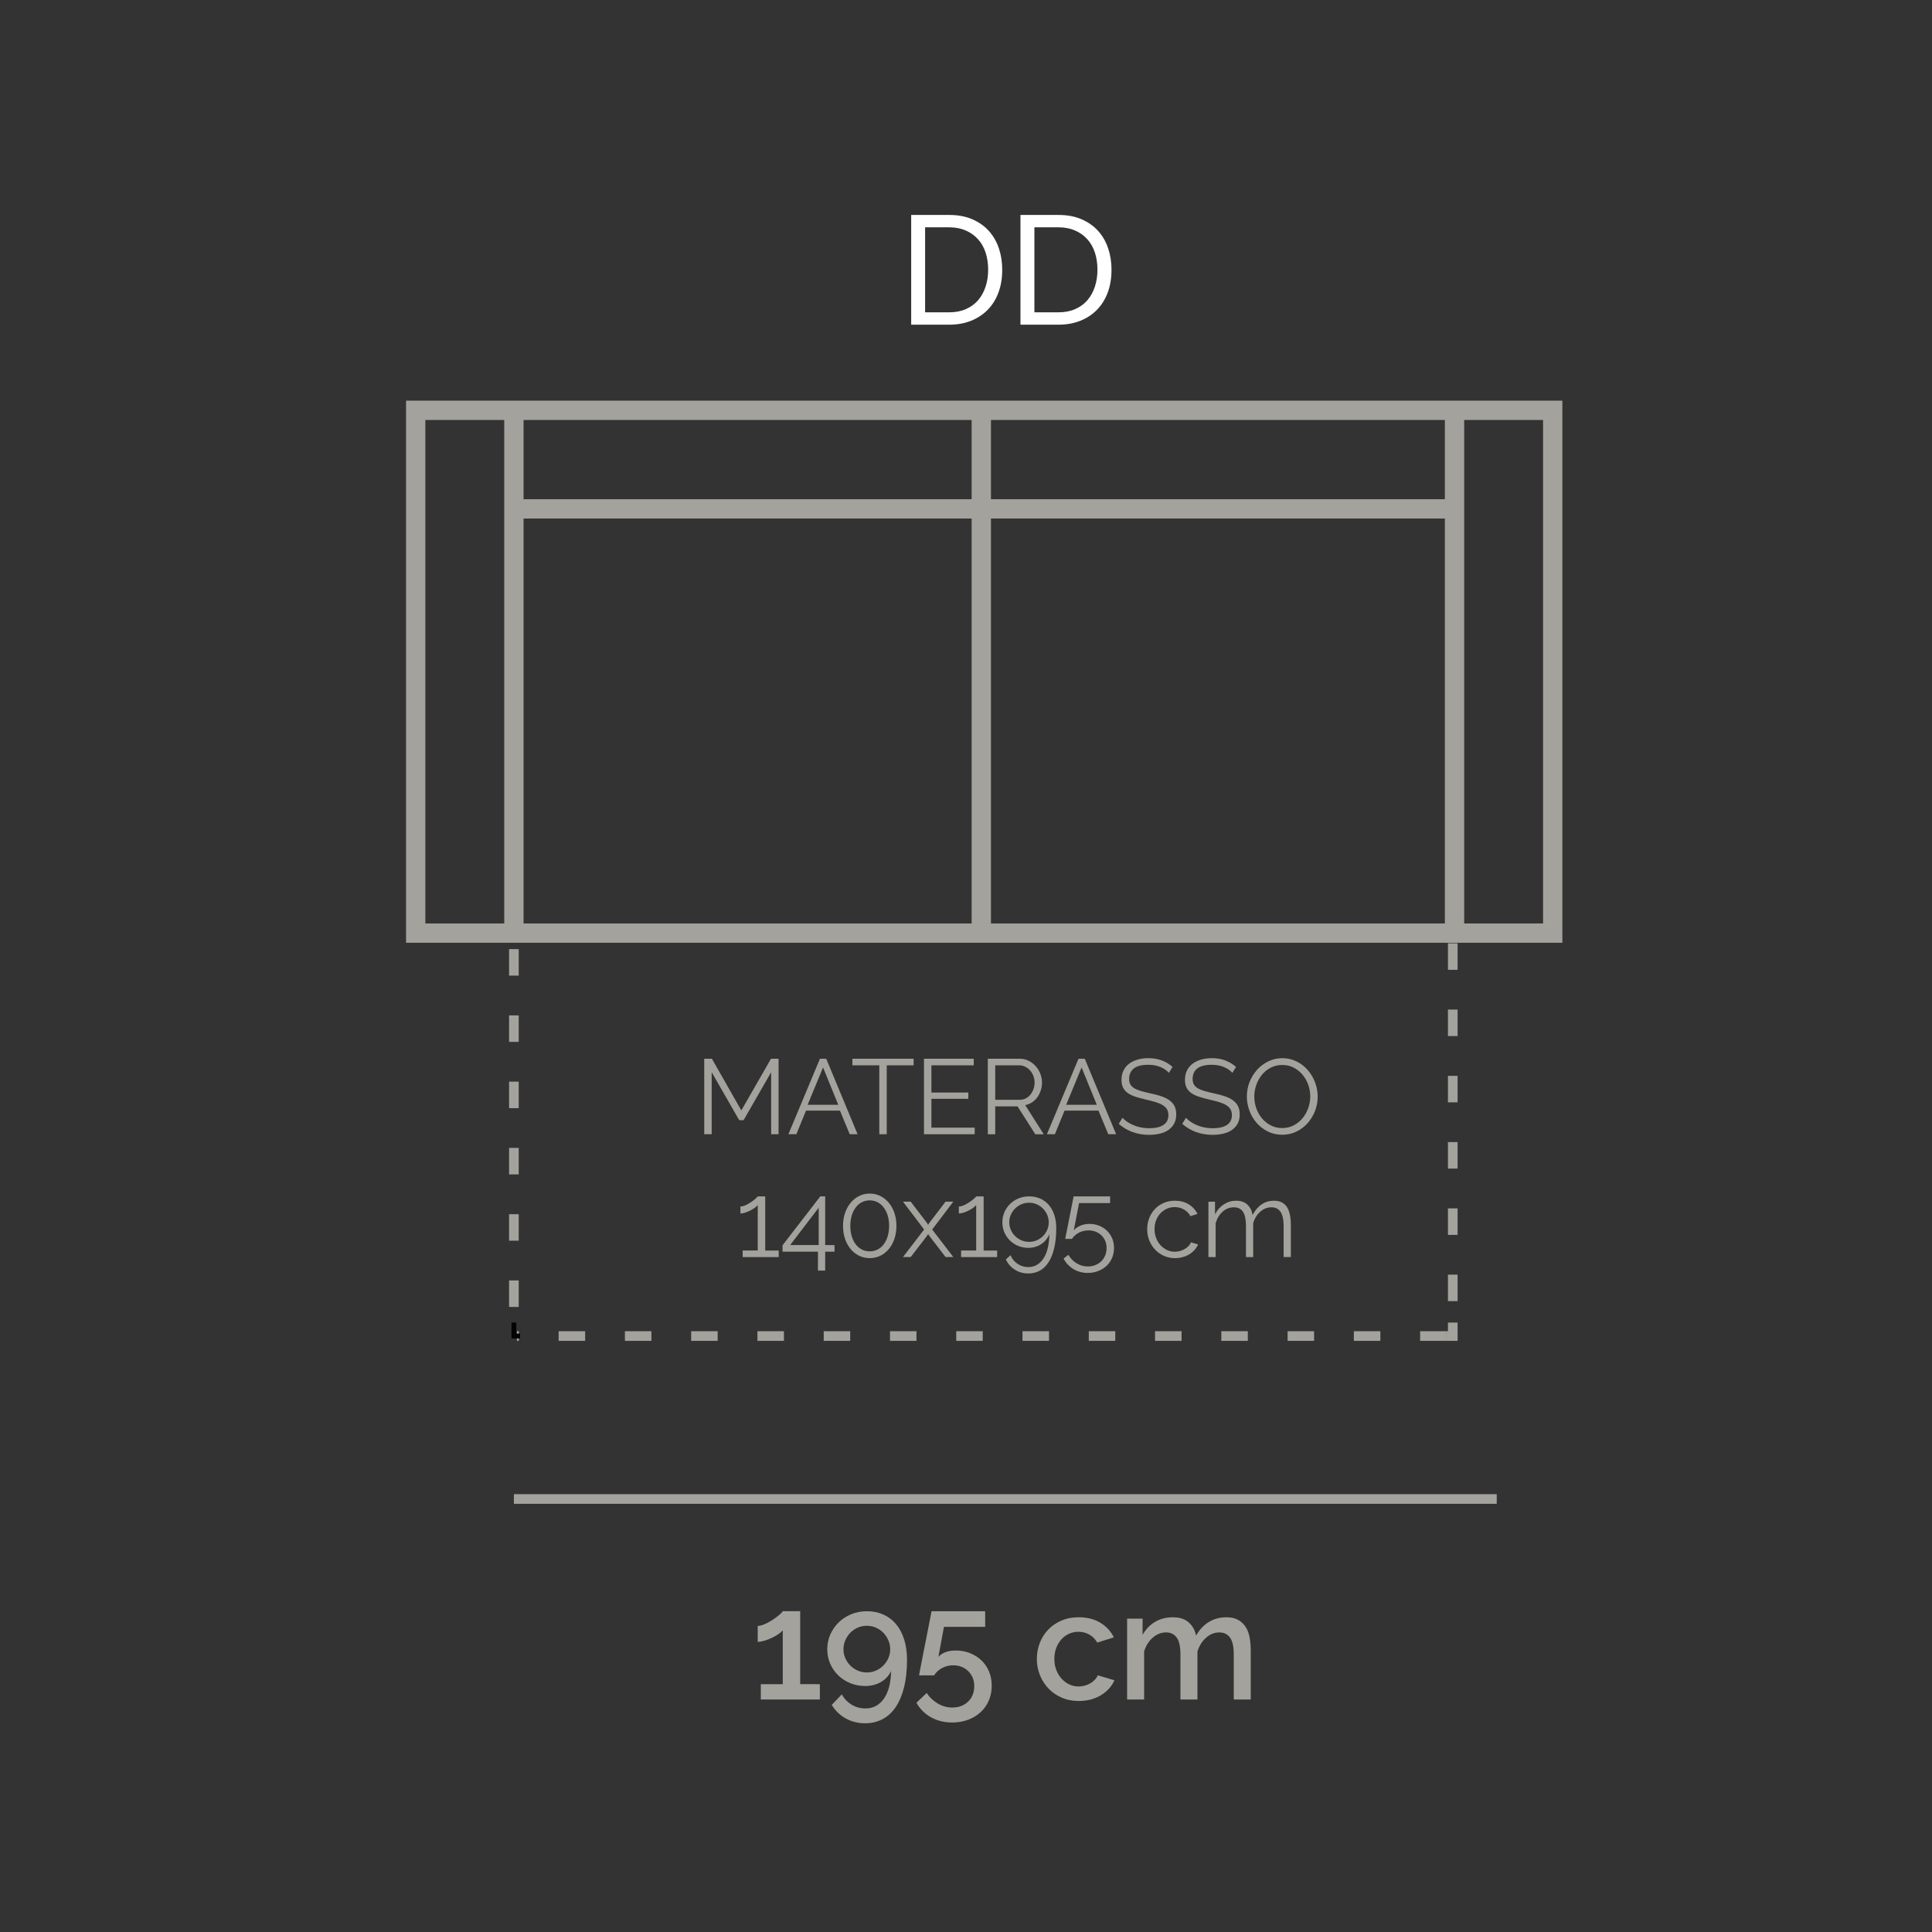 <?xml version="1.0" encoding="UTF-8"?>
<!-- Generator: Adobe Illustrator 27.0.0, SVG Export Plug-In . SVG Version: 6.00 Build 0)  -->
<svg xmlns="http://www.w3.org/2000/svg" xmlns:xlink="http://www.w3.org/1999/xlink" version="1.1" id="Livello_1" x="0px" y="0px" viewBox="0 0 100 100" style="enable-background:new 0 0 100 100;" xml:space="preserve">
<rect x="0" y="0" width="100" height="100" fill="#333333" stroke="none"/>
<style type="text/css">
	.st0{fill:none;stroke:#A3A29D;stroke-miterlimit:10;}
	.st1{fill:#A3A29D;}
	.st2{fill:none;stroke:#A3A29D;stroke-width:0.5;stroke-miterlimit:10;}
	.st3{fill:#FFFFFF;}
	.st4{fill:#020303;}
</style>
<g>
	<path class="st1" d="M80.868,48.798H21.017V20.738h59.851V48.798z M22.017,47.798h57.851   V21.738H22.017V47.798z"></path>
</g>
<g>
	<rect x="26.099" y="21.237" class="st1" width="1" height="27.061"></rect>
</g>
<g>
	<rect x="26.509" y="25.839" class="st1" width="48.688" height="1"></rect>
</g>
<g>
	<rect x="74.786" y="21.237" class="st1" width="1" height="27.061"></rect>
</g>
<g>
	<rect x="50.292" y="21.237" class="st1" width="1" height="27.061"></rect>
</g>
<g>
	<path class="st3" d="M47.163,16.806v-5.68h1.969c0.453,0,0.852,0.075,1.195,0.224   c0.345,0.149,0.631,0.352,0.86,0.608c0.229,0.256,0.401,0.556,0.516,0.9   c0.115,0.344,0.172,0.711,0.172,1.1c0,0.432-0.063,0.823-0.191,1.172   c-0.128,0.349-0.312,0.648-0.552,0.896c-0.24,0.248-0.53,0.44-0.868,0.576   c-0.339,0.136-0.716,0.204-1.132,0.204H47.163z M51.147,13.958   c0-0.32-0.044-0.614-0.132-0.884s-0.219-0.5-0.393-0.692   c-0.173-0.192-0.385-0.343-0.636-0.452s-0.536-0.164-0.855-0.164h-1.248v4.4   h1.248c0.325,0,0.614-0.056,0.867-0.168c0.254-0.112,0.465-0.267,0.633-0.464   s0.296-0.431,0.384-0.7C51.104,14.565,51.147,14.273,51.147,13.958z"></path>
	<path class="st3" d="M52.819,16.806v-5.68h1.969c0.453,0,0.852,0.075,1.195,0.224   c0.345,0.149,0.631,0.352,0.86,0.608c0.229,0.256,0.401,0.556,0.516,0.9   c0.115,0.344,0.172,0.711,0.172,1.1c0,0.432-0.063,0.823-0.191,1.172   c-0.128,0.349-0.312,0.648-0.552,0.896c-0.24,0.248-0.53,0.44-0.868,0.576   c-0.339,0.136-0.716,0.204-1.132,0.204H52.819z M56.804,13.958   c0-0.32-0.044-0.614-0.132-0.884s-0.219-0.5-0.393-0.692   c-0.173-0.192-0.385-0.343-0.636-0.452s-0.536-0.164-0.855-0.164h-1.248v4.4   h1.248c0.325,0,0.614-0.056,0.867-0.168c0.254-0.112,0.465-0.267,0.633-0.464   s0.296-0.431,0.384-0.7C56.76,14.565,56.804,14.273,56.804,13.958z"></path>
</g>
<g>
	<rect x="26.599" y="77.338" class="st1" width="50.872" height="0.5"></rect>
</g>
<g>
	<path class="st1" d="M42.436,87.174v0.792h-3.057v-0.792h1.137v-2.792   c-0.048,0.063-0.123,0.131-0.225,0.2c-0.101,0.069-0.213,0.133-0.336,0.191   c-0.122,0.059-0.25,0.108-0.384,0.148c-0.133,0.04-0.251,0.06-0.352,0.06   v-0.824c0.106,0,0.23-0.031,0.372-0.096c0.141-0.063,0.276-0.139,0.407-0.224   c0.131-0.086,0.245-0.171,0.345-0.256c0.099-0.086,0.155-0.147,0.172-0.185   h0.903v3.776H42.436z"></path>
	<path class="st1" d="M42.819,85.365c0-0.271,0.053-0.527,0.159-0.768   c0.107-0.24,0.252-0.449,0.437-0.628c0.184-0.179,0.401-0.318,0.651-0.42   c0.251-0.102,0.521-0.152,0.809-0.152c0.31,0,0.592,0.058,0.848,0.172   c0.256,0.115,0.475,0.28,0.656,0.496s0.321,0.48,0.42,0.792   c0.099,0.312,0.148,0.666,0.148,1.061c0,0.544-0.053,1.02-0.156,1.428   c-0.104,0.408-0.25,0.749-0.437,1.023c-0.187,0.275-0.414,0.481-0.684,0.62   s-0.566,0.208-0.892,0.208c-0.363,0-0.695-0.082-0.996-0.248   c-0.302-0.165-0.546-0.399-0.732-0.704l0.521-0.544   c0.122,0.225,0.292,0.401,0.508,0.532s0.454,0.196,0.716,0.196   c0.4,0,0.719-0.17,0.956-0.508c0.237-0.339,0.361-0.814,0.372-1.429   c-0.112,0.24-0.287,0.43-0.524,0.568s-0.508,0.208-0.812,0.208   c-0.277,0-0.536-0.049-0.776-0.148c-0.24-0.098-0.448-0.232-0.624-0.403   s-0.314-0.372-0.416-0.604C42.869,85.882,42.819,85.633,42.819,85.365z    M44.867,84.149c-0.166,0-0.321,0.032-0.469,0.096   c-0.146,0.064-0.274,0.152-0.384,0.265c-0.109,0.111-0.195,0.241-0.26,0.388   s-0.096,0.303-0.096,0.468c0,0.166,0.031,0.32,0.096,0.464   c0.064,0.145,0.15,0.271,0.26,0.381s0.237,0.195,0.384,0.26   c0.147,0.063,0.303,0.096,0.469,0.096c0.165,0,0.321-0.032,0.468-0.096   c0.146-0.064,0.274-0.15,0.384-0.26s0.196-0.236,0.26-0.381   c0.064-0.144,0.097-0.298,0.097-0.464c0-0.165-0.032-0.321-0.097-0.468   c-0.063-0.146-0.15-0.276-0.26-0.388c-0.109-0.112-0.237-0.2-0.384-0.265   C45.188,84.182,45.032,84.149,44.867,84.149z"></path>
	<path class="st1" d="M49.468,85.43c0.267,0,0.513,0.045,0.739,0.136   c0.228,0.091,0.425,0.216,0.593,0.376s0.298,0.353,0.392,0.576   s0.14,0.47,0.14,0.736c0,0.282-0.052,0.541-0.155,0.775   c-0.104,0.235-0.248,0.437-0.433,0.604c-0.184,0.168-0.401,0.297-0.651,0.388   c-0.251,0.091-0.521,0.136-0.809,0.136c-0.41,0-0.778-0.092-1.104-0.275   c-0.325-0.185-0.573-0.434-0.744-0.748l0.528-0.504   c0.148,0.224,0.341,0.405,0.575,0.544c0.235,0.139,0.485,0.208,0.752,0.208   c0.331,0,0.604-0.102,0.816-0.305c0.213-0.202,0.32-0.472,0.32-0.808   c0-0.16-0.028-0.306-0.084-0.436c-0.057-0.131-0.132-0.243-0.229-0.336   c-0.096-0.094-0.209-0.167-0.34-0.221c-0.131-0.053-0.273-0.08-0.428-0.08   c-0.203,0-0.393,0.044-0.568,0.132c-0.176,0.089-0.319,0.218-0.432,0.389h-0.776   c0.006-0.021,0.018-0.085,0.036-0.192c0.019-0.106,0.044-0.24,0.076-0.399   c0.032-0.16,0.066-0.339,0.104-0.536c0.038-0.197,0.078-0.397,0.12-0.601   c0.097-0.475,0.2-1.005,0.312-1.592h2.775v0.809H48.859l-0.288,1.552   c0.091-0.102,0.212-0.182,0.364-0.24S49.265,85.43,49.468,85.43z"></path>
	<path class="st1" d="M53.667,85.869c0-0.293,0.051-0.57,0.152-0.832   c0.101-0.261,0.246-0.49,0.436-0.688s0.418-0.354,0.685-0.468   c0.267-0.115,0.564-0.172,0.896-0.172c0.433,0,0.804,0.095,1.116,0.283   c0.312,0.189,0.545,0.441,0.7,0.757l-0.856,0.271   c-0.102-0.176-0.237-0.313-0.408-0.412c-0.17-0.099-0.359-0.147-0.567-0.147   c-0.176,0-0.34,0.034-0.492,0.104s-0.284,0.167-0.396,0.292   c-0.111,0.126-0.199,0.273-0.264,0.444c-0.063,0.171-0.096,0.359-0.096,0.567   c0,0.203,0.033,0.392,0.1,0.564c0.066,0.174,0.157,0.324,0.272,0.452   c0.114,0.128,0.248,0.228,0.399,0.3c0.152,0.072,0.313,0.108,0.484,0.108   c0.106,0,0.213-0.015,0.32-0.044c0.106-0.029,0.204-0.071,0.292-0.124   c0.088-0.054,0.165-0.115,0.231-0.185s0.116-0.144,0.148-0.224l0.864,0.256   c-0.14,0.314-0.371,0.572-0.696,0.771c-0.325,0.2-0.71,0.301-1.152,0.301   c-0.325,0-0.621-0.059-0.888-0.177c-0.267-0.117-0.495-0.275-0.685-0.476   c-0.188-0.2-0.336-0.431-0.439-0.692C53.719,86.44,53.667,86.163,53.667,85.869z   "></path>
	<path class="st1" d="M64.739,87.966H63.859v-2.345c0-0.389-0.063-0.674-0.191-0.855   c-0.129-0.182-0.315-0.272-0.561-0.272c-0.251,0-0.479,0.093-0.684,0.276   c-0.206,0.184-0.354,0.423-0.444,0.716v2.48h-0.88v-2.345   c0-0.395-0.064-0.681-0.192-0.859s-0.312-0.269-0.552-0.269   c-0.251,0-0.479,0.091-0.688,0.272s-0.357,0.419-0.448,0.712v2.488h-0.88V83.781   h0.8v0.84c0.165-0.293,0.383-0.519,0.652-0.676   c0.269-0.157,0.577-0.235,0.924-0.235s0.62,0.091,0.819,0.271   c0.2,0.182,0.324,0.408,0.372,0.68c0.177-0.309,0.397-0.545,0.664-0.708   c0.267-0.162,0.571-0.243,0.912-0.243c0.245,0,0.449,0.046,0.612,0.14   c0.162,0.094,0.292,0.218,0.388,0.372s0.163,0.335,0.2,0.54   s0.056,0.423,0.056,0.652V87.966z"></path>
</g>
<g>
	<polygon class="st1" points="75.445,69.403 74.878,69.403 74.878,68.903 74.945,68.903    74.945,68.456 75.445,68.456  "></polygon>
</g>
<g>
	<path class="st1" d="M74.877,69.403h-1.372v-0.5h1.372V69.403z M71.447,69.403h-1.372v-0.5   h1.372V69.403z M68.017,69.403h-1.372v-0.5h1.372V69.403z M64.587,69.403h-1.372v-0.5   h1.372V69.403z M61.157,69.403h-1.372v-0.5h1.372V69.403z M57.727,69.403h-1.372v-0.5   h1.372V69.403z M54.297,69.403h-1.372v-0.5h1.372V69.403z M50.867,69.403h-1.372v-0.5   h1.372V69.403z M47.437,69.403h-1.372v-0.5h1.372V69.403z M44.007,69.403h-1.372v-0.5   h1.372V69.403z M40.577,69.403h-1.372v-0.5h1.372V69.403z M37.147,69.403h-1.372v-0.5   h1.372V69.403z M33.717,69.403h-1.372v-0.5h1.372V69.403z M30.287,69.403h-1.372v-0.5   h1.372V69.403z M26.857,69.403h-0.099v-0.5h0.099V69.403z"></path>
</g>
<g>
	<polygon class="st4" points="26.918,69.278 26.474,69.278 26.474,68.456 26.724,68.456    26.724,69.028 26.918,69.028  "></polygon>
</g>
<g>
	<path class="st1" d="M26.849,67.647h-0.5v-1.372h0.5V67.647z M26.849,64.218h-0.5v-1.372h0.5   V64.218z M26.849,60.787h-0.5v-1.372h0.5V60.787z M26.849,57.357h-0.5v-1.372h0.5V57.357z    M26.849,53.928h-0.5v-1.372h0.5V53.928z M26.849,50.498h-0.5v-1.372h0.5V50.498z"></path>
</g>
<g>
	<path class="st1" d="M75.445,67.347h-0.5v-1.372h0.5V67.347z M75.445,63.917h-0.5v-1.372h0.5   V63.917z M75.445,60.486h-0.5v-1.372h0.5V60.486z M75.445,57.057h-0.5v-1.372h0.5V57.057z    M75.445,53.627h-0.5v-1.372h0.5V53.627z M75.445,50.197h-0.5V48.825h0.5V50.197z"></path>
</g>
<g>
	<path class="st1" d="M39.914,58.708v-3.21l-1.426,2.483h-0.226l-1.426-2.483v3.21   h-0.385v-3.908h0.396l1.524,2.675l1.536-2.675h0.391v3.908H39.914z"></path>
	<path class="st1" d="M42.441,54.8h0.324l1.624,3.908h-0.407l-0.507-1.223h-1.756   L41.219,58.708h-0.412L42.441,54.8z M43.388,57.183l-0.787-1.932l-0.798,1.932   H43.388z"></path>
	<path class="st1" d="M47.291,55.141h-1.393v3.567h-0.386V55.141h-1.393v-0.341h3.171V55.141z   "></path>
	<path class="st1" d="M50.45,58.366v0.342h-2.625v-3.908h2.576v0.341h-2.191v1.409h1.91   V56.875h-1.91v1.491H50.45z"></path>
	<path class="st1" d="M51.128,58.708v-3.908h1.651c0.169,0,0.323,0.035,0.465,0.107   c0.142,0.071,0.264,0.165,0.366,0.28s0.183,0.247,0.239,0.394   s0.085,0.296,0.085,0.446c0,0.143-0.021,0.279-0.062,0.41   c-0.043,0.13-0.102,0.247-0.177,0.352s-0.166,0.193-0.272,0.265   s-0.226,0.12-0.357,0.146l0.958,1.509h-0.436l-0.919-1.442h-1.156v1.442H51.128z    M51.513,56.924h1.277c0.113,0,0.218-0.024,0.311-0.074   c0.094-0.049,0.174-0.116,0.24-0.2c0.065-0.085,0.117-0.18,0.154-0.287   c0.036-0.105,0.055-0.218,0.055-0.335c0-0.118-0.021-0.23-0.063-0.339   s-0.099-0.203-0.171-0.283c-0.071-0.081-0.155-0.146-0.253-0.193   c-0.098-0.047-0.199-0.071-0.306-0.071h-1.244V56.924z"></path>
	<path class="st1" d="M55.823,54.8h0.324l1.624,3.908h-0.407l-0.507-1.223h-1.756   l-0.501,1.223h-0.412L55.823,54.8z M56.77,57.183l-0.787-1.932l-0.798,1.932   H56.77z"></path>
	<path class="st1" d="M60.502,55.531c-0.11-0.124-0.257-0.226-0.44-0.303   s-0.393-0.115-0.628-0.115c-0.345,0-0.596,0.065-0.754,0.195   c-0.157,0.13-0.236,0.308-0.236,0.531c0,0.117,0.021,0.214,0.063,0.289   c0.042,0.075,0.107,0.141,0.195,0.195s0.2,0.103,0.338,0.144   c0.138,0.04,0.301,0.08,0.487,0.121c0.209,0.044,0.397,0.093,0.564,0.148   c0.167,0.055,0.31,0.124,0.427,0.206c0.117,0.083,0.207,0.183,0.27,0.3   c0.062,0.118,0.094,0.265,0.094,0.44c0,0.18-0.035,0.336-0.104,0.468   c-0.07,0.133-0.167,0.242-0.292,0.331c-0.125,0.088-0.273,0.153-0.446,0.195   c-0.172,0.042-0.361,0.063-0.566,0.063c-0.605,0-1.129-0.189-1.569-0.567   l0.193-0.313c0.069,0.073,0.153,0.143,0.25,0.209   c0.098,0.066,0.206,0.124,0.325,0.173c0.119,0.05,0.246,0.089,0.382,0.116   s0.279,0.041,0.43,0.041c0.312,0,0.555-0.056,0.729-0.168   c0.174-0.111,0.262-0.281,0.262-0.509c0-0.121-0.025-0.224-0.074-0.306   c-0.05-0.083-0.124-0.154-0.224-0.215c-0.099-0.061-0.222-0.112-0.368-0.157   c-0.147-0.044-0.317-0.088-0.513-0.132c-0.205-0.048-0.385-0.097-0.539-0.148   s-0.284-0.115-0.391-0.192s-0.187-0.17-0.239-0.278   c-0.054-0.108-0.08-0.241-0.08-0.399c0-0.18,0.034-0.34,0.102-0.481   c0.068-0.142,0.164-0.259,0.289-0.353c0.125-0.093,0.271-0.165,0.44-0.214   c0.169-0.05,0.356-0.075,0.562-0.075c0.261,0,0.493,0.04,0.696,0.119   c0.204,0.078,0.389,0.189,0.554,0.333L60.502,55.531z"></path>
	<path class="st1" d="M63.788,55.531c-0.11-0.124-0.257-0.226-0.44-0.303   s-0.393-0.115-0.628-0.115c-0.345,0-0.596,0.065-0.754,0.195   c-0.157,0.13-0.236,0.308-0.236,0.531c0,0.117,0.021,0.214,0.063,0.289   c0.042,0.075,0.107,0.141,0.195,0.195s0.2,0.103,0.338,0.144   c0.138,0.04,0.301,0.08,0.487,0.121c0.209,0.044,0.397,0.093,0.564,0.148   c0.167,0.055,0.31,0.124,0.427,0.206c0.117,0.083,0.207,0.183,0.27,0.3   c0.062,0.118,0.094,0.265,0.094,0.44c0,0.18-0.035,0.336-0.104,0.468   c-0.07,0.133-0.167,0.242-0.292,0.331c-0.125,0.088-0.273,0.153-0.446,0.195   c-0.172,0.042-0.361,0.063-0.566,0.063c-0.605,0-1.129-0.189-1.569-0.567   l0.193-0.313c0.069,0.073,0.153,0.143,0.25,0.209   c0.098,0.066,0.206,0.124,0.325,0.173c0.119,0.05,0.246,0.089,0.382,0.116   s0.279,0.041,0.43,0.041c0.312,0,0.555-0.056,0.729-0.168   c0.174-0.111,0.262-0.281,0.262-0.509c0-0.121-0.025-0.224-0.074-0.306   c-0.05-0.083-0.124-0.154-0.224-0.215c-0.099-0.061-0.222-0.112-0.368-0.157   c-0.147-0.044-0.317-0.088-0.513-0.132c-0.205-0.048-0.385-0.097-0.539-0.148   s-0.284-0.115-0.391-0.192s-0.187-0.17-0.239-0.278   c-0.054-0.108-0.08-0.241-0.08-0.399c0-0.18,0.034-0.34,0.102-0.481   c0.068-0.142,0.164-0.259,0.289-0.353c0.125-0.093,0.271-0.165,0.44-0.214   c0.169-0.05,0.356-0.075,0.562-0.075c0.261,0,0.493,0.04,0.696,0.119   c0.204,0.078,0.389,0.189,0.554,0.333L63.788,55.531z"></path>
	<path class="st1" d="M66.37,58.735c-0.271,0-0.521-0.056-0.746-0.168   s-0.419-0.261-0.581-0.446c-0.161-0.185-0.286-0.396-0.374-0.636   c-0.088-0.238-0.132-0.482-0.132-0.731c0-0.261,0.047-0.511,0.14-0.749   c0.094-0.238,0.224-0.449,0.389-0.633s0.359-0.329,0.583-0.438   c0.225-0.108,0.467-0.163,0.727-0.163c0.271,0,0.521,0.059,0.746,0.174   s0.419,0.267,0.578,0.454c0.16,0.188,0.283,0.399,0.372,0.636   c0.088,0.236,0.132,0.479,0.132,0.724c0,0.261-0.047,0.511-0.141,0.749   s-0.222,0.448-0.385,0.63c-0.164,0.182-0.357,0.327-0.581,0.436   S66.631,58.735,66.37,58.735z M64.922,56.754c0,0.213,0.035,0.417,0.104,0.613   c0.07,0.196,0.169,0.371,0.298,0.523c0.128,0.152,0.28,0.273,0.457,0.363   c0.176,0.09,0.372,0.135,0.589,0.135c0.22,0,0.42-0.048,0.6-0.144   c0.18-0.095,0.332-0.22,0.457-0.374s0.221-0.328,0.289-0.523   c0.067-0.194,0.102-0.393,0.102-0.594c0-0.213-0.035-0.418-0.107-0.614   c-0.071-0.196-0.171-0.369-0.3-0.521c-0.128-0.15-0.28-0.271-0.457-0.36   c-0.176-0.09-0.37-0.135-0.583-0.135c-0.221,0-0.421,0.047-0.601,0.141   s-0.332,0.218-0.456,0.371c-0.125,0.154-0.222,0.329-0.289,0.523   C64.956,56.354,64.922,56.552,64.922,56.754z"></path>
</g>
<g>
	<path class="st1" d="M40.306,64.725v0.341h-1.866v-0.341h0.781v-2.356   c-0.029,0.044-0.08,0.092-0.151,0.144c-0.071,0.051-0.15,0.099-0.236,0.143   c-0.087,0.044-0.176,0.081-0.268,0.11s-0.172,0.044-0.242,0.044v-0.363   c0.085,0,0.178-0.023,0.278-0.071s0.196-0.103,0.286-0.165   s0.166-0.121,0.229-0.177c0.062-0.055,0.098-0.092,0.104-0.109h0.386v2.802   H40.306z"></path>
	<path class="st1" d="M42.337,65.765v-0.979h-1.833v-0.33l1.954-2.532h0.253v2.521h0.484   v0.342h-0.484v0.979H42.337z M40.899,64.443H42.375v-1.932L40.899,64.443z"></path>
	<path class="st1" d="M46.399,63.453c0,0.242-0.035,0.465-0.104,0.669   c-0.07,0.203-0.166,0.379-0.289,0.528c-0.123,0.148-0.27,0.264-0.438,0.347   c-0.169,0.082-0.353,0.124-0.551,0.124s-0.382-0.042-0.551-0.124   c-0.169-0.083-0.314-0.198-0.438-0.347c-0.123-0.149-0.22-0.325-0.289-0.528   c-0.069-0.204-0.104-0.427-0.104-0.669s0.035-0.466,0.104-0.669   c0.069-0.204,0.166-0.38,0.289-0.528c0.123-0.149,0.269-0.266,0.438-0.35   c0.169-0.085,0.353-0.127,0.551-0.127s0.382,0.042,0.551,0.127   c0.168,0.084,0.314,0.2,0.438,0.35c0.123,0.148,0.219,0.324,0.289,0.528   C46.364,62.987,46.399,63.211,46.399,63.453z M46.02,63.453   c0-0.198-0.025-0.378-0.074-0.54c-0.05-0.161-0.119-0.3-0.207-0.415   c-0.088-0.116-0.193-0.206-0.316-0.271c-0.123-0.063-0.258-0.096-0.404-0.096   c-0.15,0-0.287,0.032-0.41,0.096c-0.123,0.064-0.229,0.154-0.316,0.271   c-0.088,0.115-0.157,0.254-0.207,0.415c-0.049,0.162-0.074,0.342-0.074,0.54   s0.025,0.378,0.074,0.539c0.05,0.161,0.119,0.3,0.207,0.416   c0.088,0.115,0.193,0.204,0.316,0.267s0.26,0.094,0.41,0.094   c0.146,0,0.281-0.031,0.404-0.094s0.229-0.151,0.316-0.267   c0.088-0.116,0.157-0.255,0.207-0.416C45.994,63.831,46.02,63.651,46.02,63.453z   "></path>
	<path class="st1" d="M47.137,62.197l0.858,1.123l0.044,0.083l0.045-0.083l0.858-1.123   H49.344l-1.095,1.442l1.095,1.426h-0.401l-0.858-1.117l-0.045-0.077l-0.044,0.077   l-0.858,1.117h-0.401l1.095-1.426l-1.095-1.442H47.137z"></path>
	<path class="st1" d="M51.612,64.725v0.341h-1.866v-0.341h0.781v-2.356   c-0.029,0.044-0.08,0.092-0.151,0.144c-0.071,0.051-0.15,0.099-0.236,0.143   c-0.087,0.044-0.176,0.081-0.268,0.11s-0.172,0.044-0.242,0.044v-0.363   c0.085,0,0.178-0.023,0.278-0.071s0.196-0.103,0.286-0.165   s0.166-0.121,0.229-0.177c0.062-0.055,0.098-0.092,0.104-0.109h0.386v2.802   H51.612z"></path>
	<path class="st1" d="M51.882,63.266c0-0.188,0.036-0.362,0.107-0.525   s0.17-0.306,0.294-0.427c0.125-0.121,0.271-0.217,0.44-0.286   c0.169-0.07,0.351-0.104,0.545-0.104c0.206,0,0.395,0.037,0.567,0.112   s0.32,0.183,0.443,0.322s0.219,0.311,0.289,0.515   c0.069,0.204,0.104,0.432,0.104,0.686c0,0.396-0.035,0.742-0.104,1.037   c-0.07,0.296-0.168,0.542-0.295,0.738s-0.279,0.342-0.457,0.438   c-0.178,0.095-0.373,0.143-0.586,0.143c-0.257,0-0.489-0.063-0.696-0.192   s-0.364-0.307-0.471-0.534l0.242-0.22c0.077,0.187,0.199,0.337,0.366,0.448   c0.167,0.112,0.353,0.168,0.559,0.168c0.161,0,0.309-0.038,0.44-0.115   s0.246-0.188,0.341-0.333c0.096-0.146,0.169-0.323,0.221-0.534   c0.051-0.211,0.079-0.452,0.082-0.724c-0.084,0.216-0.225,0.389-0.421,0.518   c-0.196,0.128-0.419,0.192-0.669,0.192c-0.187,0-0.362-0.034-0.525-0.102   c-0.163-0.068-0.306-0.162-0.427-0.281s-0.217-0.26-0.286-0.421   S51.882,63.449,51.882,63.266z M53.264,62.253c-0.14,0-0.271,0.026-0.394,0.08   c-0.123,0.053-0.231,0.125-0.325,0.217s-0.168,0.199-0.223,0.322   s-0.083,0.254-0.083,0.394s0.028,0.271,0.083,0.394s0.129,0.23,0.223,0.322   s0.202,0.164,0.325,0.217c0.123,0.054,0.254,0.08,0.394,0.08   s0.271-0.026,0.396-0.08c0.124-0.053,0.232-0.125,0.324-0.217   s0.164-0.199,0.218-0.322c0.053-0.123,0.08-0.254,0.08-0.394   c0-0.136-0.027-0.265-0.08-0.388c-0.054-0.123-0.127-0.231-0.221-0.325   c-0.093-0.094-0.201-0.167-0.324-0.22C53.534,62.279,53.403,62.253,53.264,62.253z   "></path>
	<path class="st1" d="M56.384,63.349c0.18,0,0.348,0.03,0.501,0.091   c0.154,0.061,0.289,0.146,0.405,0.256c0.115,0.109,0.206,0.241,0.272,0.394   c0.065,0.152,0.099,0.32,0.099,0.503c0,0.195-0.036,0.372-0.107,0.531   c-0.071,0.16-0.169,0.296-0.292,0.408c-0.122,0.111-0.267,0.198-0.432,0.261   s-0.342,0.094-0.528,0.094c-0.14,0-0.272-0.018-0.399-0.052   c-0.126-0.035-0.243-0.086-0.35-0.151c-0.106-0.066-0.202-0.146-0.289-0.237   c-0.086-0.092-0.156-0.194-0.212-0.308l0.248-0.188   c0.103,0.18,0.243,0.324,0.421,0.435s0.373,0.165,0.586,0.165   c0.136,0,0.263-0.022,0.38-0.068c0.118-0.046,0.221-0.111,0.309-0.195   c0.088-0.085,0.157-0.186,0.206-0.303c0.05-0.118,0.075-0.246,0.075-0.386   c0-0.136-0.024-0.26-0.072-0.371c-0.048-0.112-0.113-0.209-0.198-0.289   c-0.084-0.081-0.184-0.144-0.297-0.188c-0.114-0.044-0.236-0.066-0.369-0.066   c-0.172,0-0.335,0.038-0.487,0.113s-0.275,0.185-0.371,0.327h-0.347   c0.004-0.021,0.013-0.071,0.027-0.148s0.033-0.169,0.055-0.275   c0.022-0.106,0.046-0.225,0.072-0.354c0.025-0.131,0.051-0.262,0.077-0.394   c0.062-0.309,0.13-0.651,0.203-1.029h1.889v0.347h-1.607l-0.271,1.403   c0.096-0.103,0.212-0.183,0.35-0.239S56.219,63.349,56.384,63.349z"></path>
	<path class="st1" d="M59.379,63.623c0-0.201,0.035-0.393,0.104-0.572   s0.168-0.337,0.295-0.471c0.126-0.134,0.277-0.239,0.454-0.316   c0.176-0.077,0.37-0.115,0.583-0.115c0.271,0,0.508,0.062,0.71,0.185   s0.354,0.289,0.457,0.498l-0.363,0.115c-0.081-0.146-0.193-0.262-0.339-0.344   c-0.145-0.083-0.305-0.124-0.481-0.124c-0.146,0-0.283,0.029-0.41,0.088   c-0.126,0.059-0.236,0.139-0.33,0.239c-0.094,0.102-0.167,0.222-0.22,0.361   c-0.054,0.139-0.08,0.291-0.08,0.456c0,0.162,0.027,0.314,0.082,0.457   c0.056,0.144,0.131,0.268,0.226,0.372c0.096,0.104,0.207,0.187,0.333,0.247   c0.127,0.061,0.262,0.091,0.405,0.091c0.092,0,0.183-0.013,0.272-0.038   s0.173-0.062,0.25-0.107s0.144-0.098,0.198-0.157   c0.056-0.059,0.094-0.121,0.116-0.187l0.368,0.109   c-0.04,0.104-0.099,0.198-0.176,0.284s-0.168,0.161-0.272,0.226   s-0.221,0.113-0.347,0.148c-0.127,0.035-0.258,0.053-0.394,0.053   c-0.21,0-0.402-0.04-0.578-0.119c-0.177-0.078-0.329-0.187-0.457-0.324   c-0.129-0.138-0.229-0.297-0.3-0.477C59.414,64.021,59.379,63.829,59.379,63.623   z"></path>
	<path class="st1" d="M66.815,65.065h-0.374v-1.602c0-0.334-0.054-0.58-0.159-0.737   c-0.107-0.158-0.265-0.237-0.474-0.237c-0.11,0-0.214,0.021-0.312,0.061   c-0.097,0.041-0.187,0.098-0.27,0.171c-0.082,0.073-0.155,0.16-0.218,0.262   c-0.062,0.101-0.109,0.212-0.143,0.333v1.75h-0.374v-1.602   c0-0.342-0.052-0.589-0.154-0.743c-0.104-0.154-0.261-0.231-0.474-0.231   c-0.217,0-0.409,0.075-0.578,0.226s-0.29,0.349-0.363,0.595v1.756h-0.374v-2.868   h0.341v0.65c0.117-0.221,0.271-0.392,0.463-0.515   c0.19-0.123,0.401-0.185,0.633-0.185c0.242,0,0.436,0.067,0.581,0.203   c0.145,0.136,0.233,0.314,0.267,0.534c0.268-0.491,0.637-0.737,1.106-0.737   c0.161,0,0.298,0.029,0.41,0.088s0.202,0.143,0.27,0.25   c0.068,0.108,0.117,0.239,0.148,0.392s0.047,0.321,0.047,0.509V65.065z"></path>
</g>
</svg>
